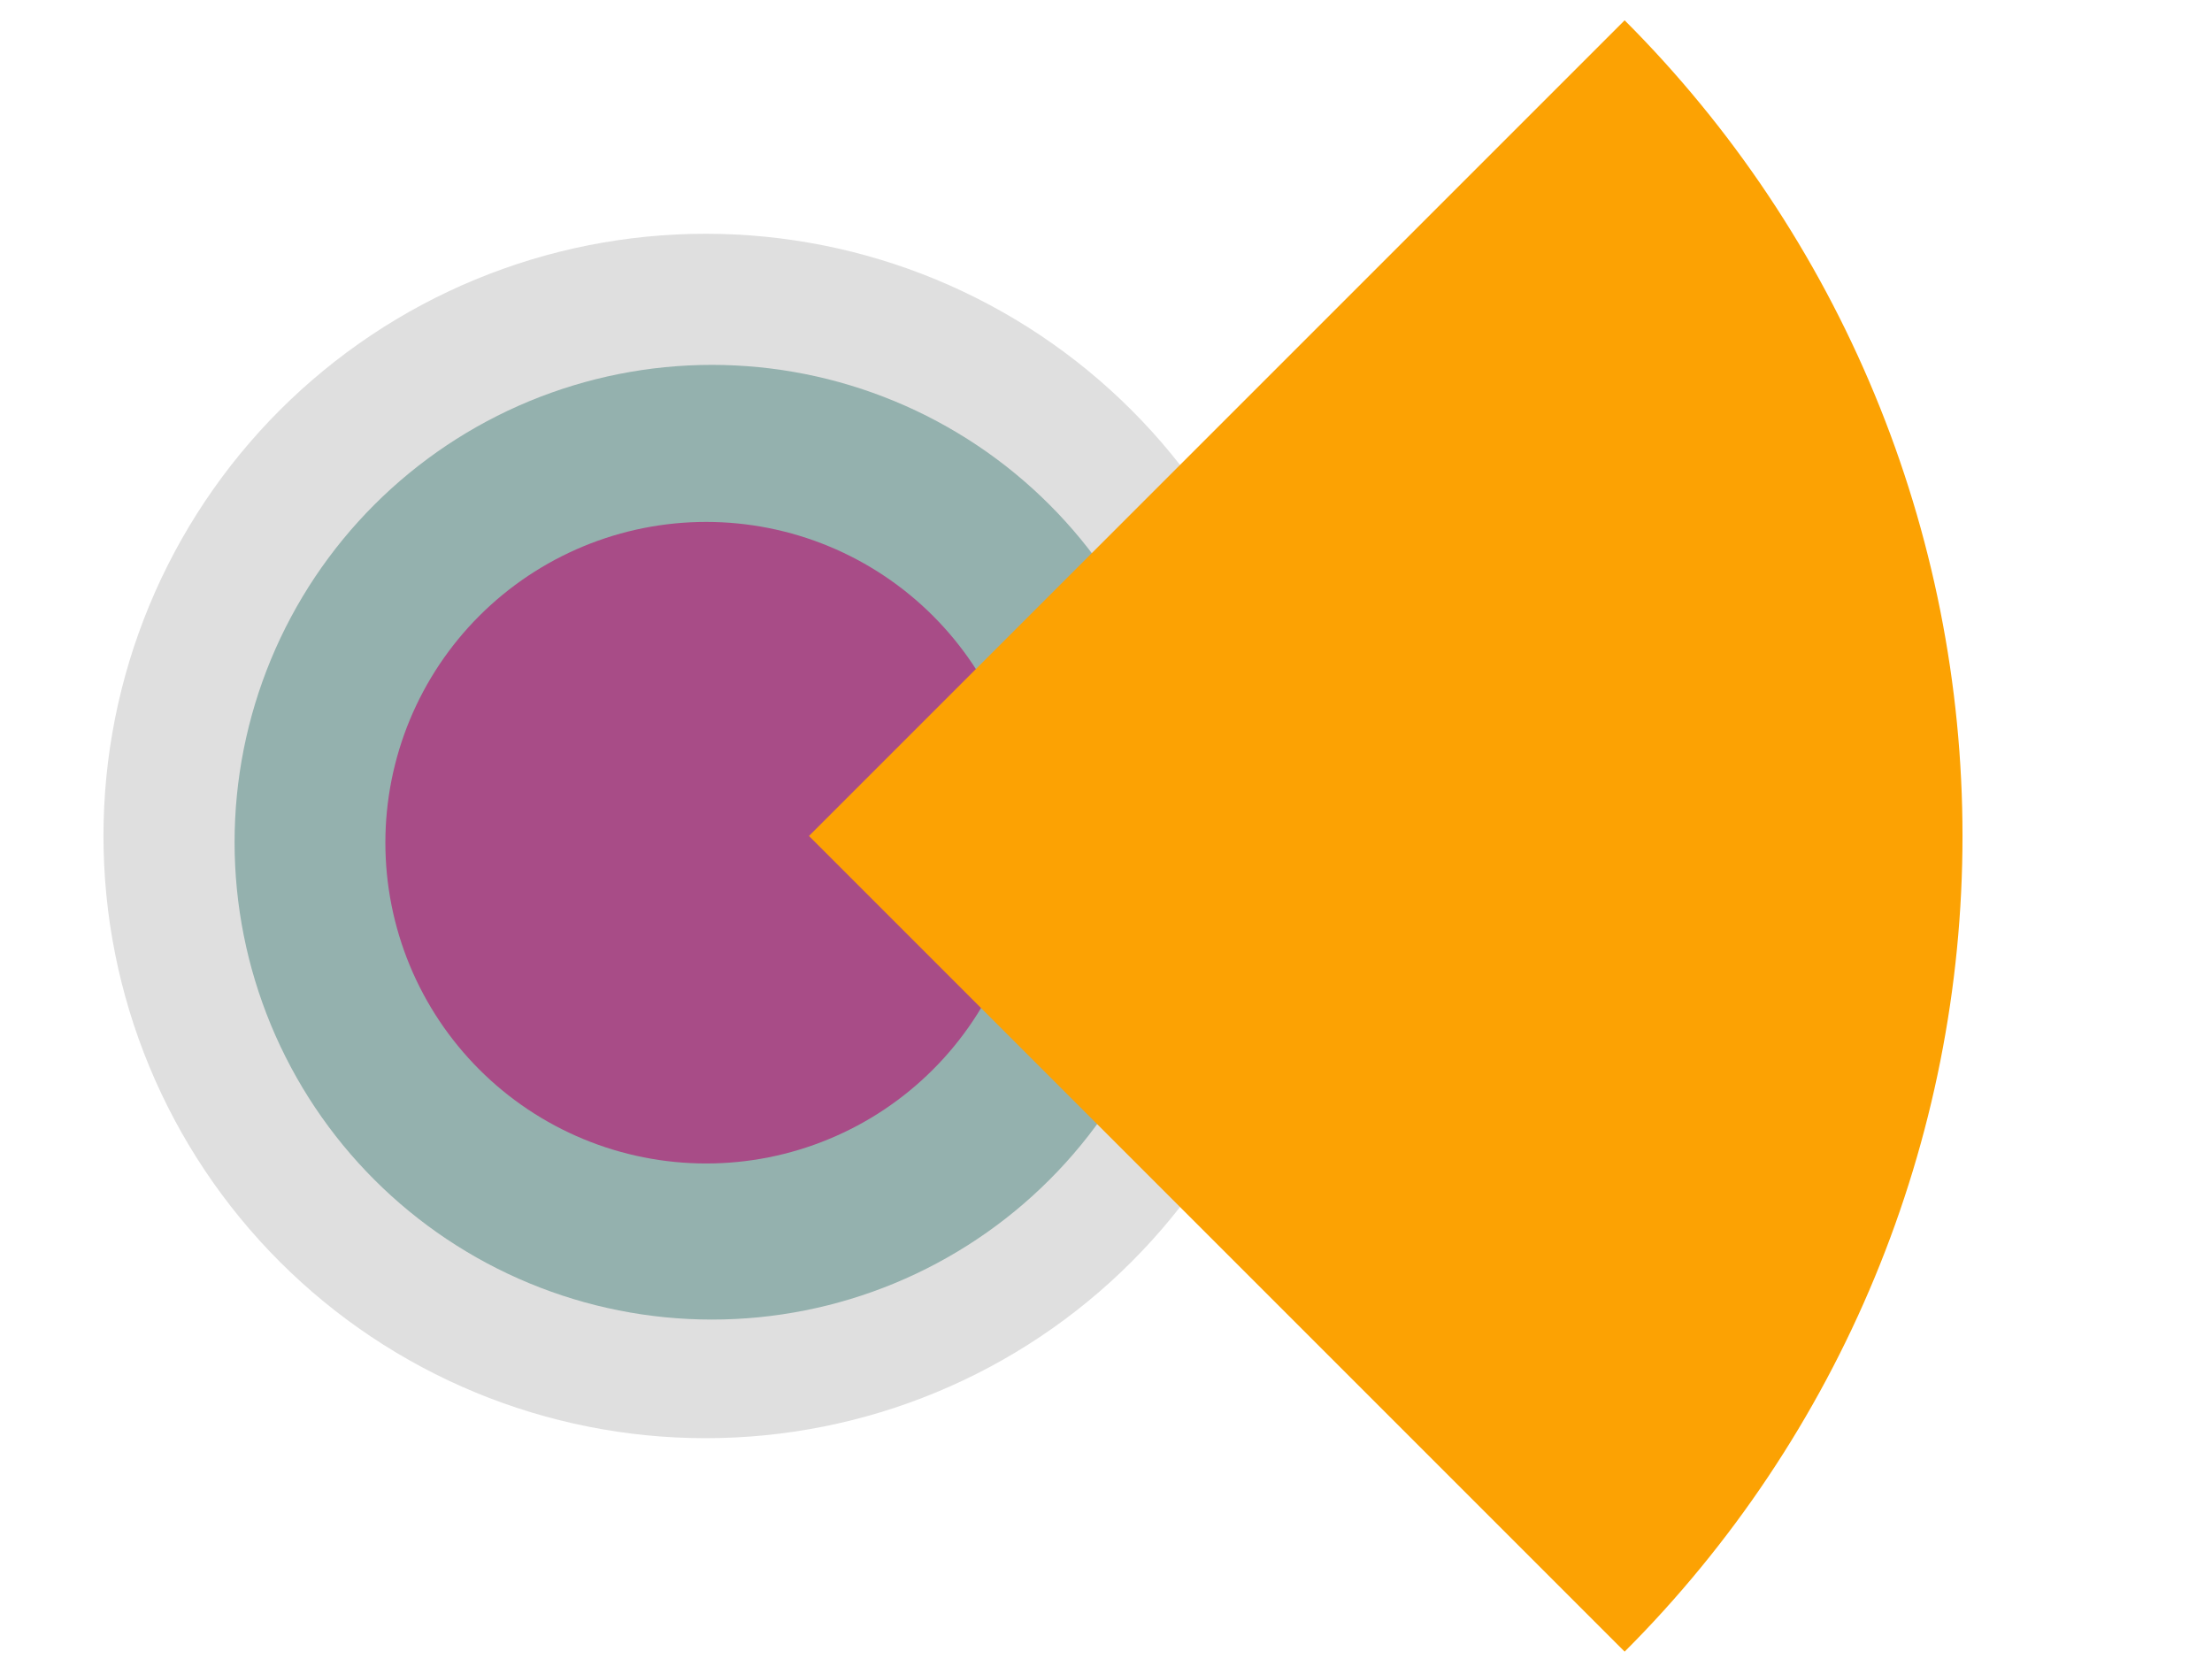 <svg xmlns="http://www.w3.org/2000/svg" xmlns:xlink="http://www.w3.org/1999/xlink" width="1024" zoomAndPan="magnify" viewBox="0 0 768 576" height="768" preserveAspectRatio="xMidYMid meet" version="1.0"><defs><clipPath id="d71048d570"><path d="M 35.594 81 L 454.094 81 L 454.094 499.332 L 35.594 499.332 Z M 35.594 81 " clip-rule="nonzero"/></clipPath><clipPath id="f617927ecd"><path d="M 81.41 126.648 L 412.91 126.648 L 412.91 458.148 L 81.41 458.148 Z M 81.41 126.648 " clip-rule="nonzero"/></clipPath><clipPath id="ef7e852271"><path d="M 133.801 181.207 L 356.551 181.207 L 356.551 403.957 L 133.801 403.957 Z M 133.801 181.207 " clip-rule="nonzero"/></clipPath><clipPath id="2866f2275d"><path d="M 280 7 L 682 7 L 682 574 L 280 574 Z M 280 7 " clip-rule="nonzero"/></clipPath><clipPath id="e2b9235b90"><path d="M 847.266 290.246 L 564.07 573.441 L 280.875 290.246 L 564.07 7.051 Z M 847.266 290.246 " clip-rule="nonzero"/></clipPath><clipPath id="792d533e2d"><path d="M 847.266 290.246 L 564.07 573.441 L 280.875 290.246 L 564.07 7.051 Z M 847.266 290.246 " clip-rule="nonzero"/></clipPath><clipPath id="25af2d56fb"><path d="M 847.266 290.246 L 564.07 573.441 L 280.875 290.246 L 564.07 7.051 Z M 847.266 290.246 " clip-rule="nonzero"/></clipPath></defs><g clip-path="url(#d71048d570)"><path fill="#dfdfdf" d="M 245.027 499.332 L 244.988 499.332 C 241.566 499.332 238.148 499.25 234.73 499.082 C 231.312 498.914 227.902 498.66 224.496 498.328 C 221.094 497.992 217.699 497.57 214.312 497.07 C 210.93 496.566 207.559 495.984 204.203 495.316 C 200.848 494.648 197.508 493.898 194.191 493.066 C 190.871 492.234 187.574 491.324 184.301 490.332 C 181.027 489.336 177.777 488.266 174.559 487.113 C 171.336 485.961 168.145 484.727 164.984 483.418 C 161.82 482.109 158.695 480.723 155.602 479.262 C 152.508 477.797 149.453 476.258 146.438 474.648 C 143.418 473.035 140.441 471.348 137.508 469.59 C 134.574 467.828 131.684 466 128.84 464.098 C 125.992 462.199 123.195 460.227 120.449 458.191 C 117.699 456.152 115.004 454.047 112.359 451.879 C 109.715 449.707 107.125 447.473 104.59 445.176 C 102.055 442.875 99.578 440.52 97.156 438.098 C 94.738 435.68 92.379 433.203 90.082 430.668 C 87.785 428.133 85.551 425.543 83.379 422.898 C 81.207 420.25 79.105 417.555 77.066 414.809 C 75.027 412.059 73.059 409.262 71.156 406.418 C 69.254 403.574 67.426 400.684 65.668 397.746 C 63.906 394.812 62.223 391.836 60.609 388.82 C 58.996 385.801 57.457 382.746 55.996 379.652 C 54.531 376.562 53.145 373.434 51.836 370.273 C 50.527 367.113 49.297 363.922 48.145 360.699 C 46.992 357.477 45.918 354.23 44.926 350.953 C 43.934 347.68 43.02 344.383 42.188 341.066 C 41.355 337.746 40.605 334.41 39.941 331.055 C 39.273 327.699 38.688 324.328 38.184 320.941 C 37.684 317.559 37.266 314.164 36.93 310.758 C 36.594 307.352 36.344 303.941 36.176 300.523 C 36.008 297.105 35.922 293.688 35.922 290.266 L 35.922 290.227 C 35.922 286.805 36.008 283.387 36.176 279.969 C 36.344 276.551 36.594 273.141 36.93 269.734 C 37.266 266.332 37.684 262.938 38.184 259.551 C 38.688 256.168 39.273 252.797 39.941 249.441 C 40.605 246.086 41.355 242.746 42.188 239.43 C 43.02 236.109 43.934 232.812 44.926 229.539 C 45.918 226.266 46.992 223.016 48.145 219.797 C 49.297 216.574 50.527 213.383 51.836 210.223 C 53.145 207.059 54.531 203.934 55.996 200.84 C 57.457 197.746 58.996 194.691 60.609 191.676 C 62.223 188.656 63.906 185.68 65.668 182.746 C 67.426 179.812 69.258 176.922 71.156 174.078 C 73.059 171.23 75.027 168.434 77.066 165.688 C 79.105 162.938 81.207 160.242 83.379 157.598 C 85.551 154.953 87.785 152.363 90.082 149.828 C 92.379 147.293 94.738 144.816 97.156 142.395 C 99.578 139.977 102.055 137.617 104.59 135.32 C 107.125 133.023 109.715 130.789 112.359 128.617 C 115.004 126.445 117.699 124.344 120.449 122.305 C 123.195 120.266 125.992 118.297 128.84 116.395 C 131.684 114.496 134.574 112.664 137.508 110.906 C 140.441 109.145 143.418 107.461 146.438 105.848 C 149.453 104.234 152.508 102.695 155.602 101.234 C 158.695 99.77 161.82 98.387 164.984 97.074 C 168.145 95.766 171.336 94.535 174.559 93.383 C 177.777 92.23 181.027 91.156 184.301 90.164 C 187.574 89.172 190.871 88.258 194.191 87.426 C 197.508 86.594 200.848 85.848 204.203 85.18 C 207.559 84.512 210.93 83.926 214.312 83.426 C 217.699 82.922 221.094 82.504 224.496 82.168 C 227.902 81.832 231.312 81.582 234.73 81.414 C 238.148 81.246 241.566 81.16 244.988 81.16 L 245.027 81.16 C 248.449 81.16 251.867 81.246 255.285 81.414 C 258.703 81.582 262.113 81.832 265.52 82.168 C 268.926 82.504 272.32 82.922 275.703 83.426 C 279.09 83.926 282.457 84.512 285.816 85.18 C 289.172 85.848 292.508 86.594 295.828 87.426 C 299.145 88.258 302.441 89.172 305.715 90.164 C 308.992 91.156 312.238 92.23 315.461 93.383 C 318.68 94.535 321.871 95.766 325.035 97.074 C 328.195 98.387 331.32 99.77 334.414 101.234 C 337.508 102.695 340.562 104.234 343.582 105.848 C 346.598 107.461 349.574 109.145 352.508 110.906 C 355.445 112.664 358.336 114.496 361.18 116.395 C 364.023 118.297 366.82 120.266 369.57 122.305 C 372.316 124.344 375.012 126.445 377.656 128.617 C 380.305 130.789 382.895 133.023 385.43 135.32 C 387.965 137.617 390.441 139.977 392.859 142.395 C 395.281 144.816 397.637 147.293 399.938 149.828 C 402.234 152.363 404.469 154.953 406.637 157.598 C 408.809 160.242 410.914 162.938 412.953 165.688 C 414.988 168.434 416.961 171.23 418.859 174.078 C 420.762 176.922 422.59 179.812 424.352 182.746 C 426.109 185.68 427.797 188.656 429.406 191.676 C 431.02 194.691 432.559 197.746 434.023 200.84 C 435.484 203.934 436.871 207.059 438.18 210.223 C 439.488 213.383 440.719 216.574 441.875 219.797 C 443.027 223.016 444.098 226.266 445.094 229.539 C 446.086 232.812 446.996 236.109 447.828 239.43 C 448.66 242.746 449.41 246.086 450.078 249.441 C 450.746 252.797 451.328 256.168 451.832 259.551 C 452.332 262.938 452.754 266.332 453.086 269.734 C 453.422 273.141 453.676 276.551 453.844 279.969 C 454.012 283.387 454.094 286.805 454.094 290.227 L 454.094 290.266 C 454.094 293.688 454.012 297.105 453.844 300.523 C 453.676 303.941 453.422 307.352 453.086 310.758 C 452.754 314.164 452.332 317.559 451.832 320.941 C 451.328 324.328 450.746 327.699 450.078 331.055 C 449.41 334.41 448.66 337.746 447.828 341.066 C 446.996 344.383 446.086 347.68 445.094 350.953 C 444.098 354.23 443.027 357.477 441.875 360.699 C 440.719 363.922 439.488 367.113 438.18 370.273 C 436.871 373.434 435.484 376.562 434.023 379.652 C 432.559 382.746 431.02 385.801 429.406 388.82 C 427.797 391.836 426.109 394.812 424.352 397.746 C 422.59 400.684 420.762 403.574 418.859 406.418 C 416.961 409.262 414.988 412.059 412.953 414.809 C 410.914 417.555 408.809 420.25 406.637 422.898 C 404.469 425.543 402.234 428.133 399.938 430.668 C 397.637 433.203 395.281 435.68 392.859 438.098 C 390.441 440.52 387.965 442.875 385.43 445.176 C 382.895 447.473 380.305 449.707 377.656 451.879 C 375.012 454.047 372.316 456.152 369.57 458.191 C 366.82 460.227 364.023 462.199 361.18 464.098 C 358.336 466 355.445 467.828 352.508 469.59 C 349.574 471.348 346.598 473.035 343.582 474.648 C 340.562 476.258 337.508 477.797 334.414 479.262 C 331.32 480.723 328.195 482.109 325.035 483.418 C 321.871 484.727 318.68 485.961 315.461 487.113 C 312.238 488.266 308.992 489.336 305.715 490.332 C 302.441 491.324 299.145 492.234 295.828 493.066 C 292.508 493.898 289.172 494.648 285.816 495.316 C 282.457 495.984 279.09 496.566 275.703 497.07 C 272.32 497.57 268.926 497.992 265.52 498.328 C 262.113 498.66 258.703 498.914 255.285 499.082 C 251.867 499.25 248.449 499.332 245.027 499.332 Z M 245.027 499.332 " fill-opacity="1" fill-rule="nonzero"/></g><g clip-path="url(#f617927ecd)"><path fill="#94b1ae" d="M 247.191 458.148 L 247.164 458.148 C 244.449 458.148 241.738 458.082 239.031 457.949 C 236.324 457.816 233.617 457.617 230.918 457.352 C 228.219 457.086 225.531 456.754 222.848 456.355 C 220.164 455.957 217.492 455.492 214.832 454.965 C 212.172 454.434 209.527 453.84 206.895 453.184 C 204.266 452.523 201.652 451.801 199.059 451.012 C 196.461 450.227 193.887 449.375 191.336 448.461 C 188.781 447.547 186.25 446.57 183.746 445.535 C 181.238 444.496 178.762 443.398 176.309 442.238 C 173.859 441.078 171.438 439.859 169.043 438.582 C 166.652 437.301 164.293 435.965 161.965 434.57 C 159.641 433.176 157.352 431.727 155.094 430.219 C 152.84 428.715 150.625 427.152 148.445 425.535 C 146.266 423.922 144.129 422.254 142.031 420.531 C 139.938 418.812 137.883 417.043 135.875 415.219 C 133.863 413.398 131.898 411.527 129.984 409.609 C 128.066 407.695 126.195 405.73 124.375 403.719 C 122.555 401.711 120.781 399.656 119.062 397.562 C 117.34 395.465 115.672 393.328 114.059 391.148 C 112.441 388.969 110.879 386.754 109.375 384.5 C 107.867 382.242 106.418 379.953 105.023 377.629 C 103.629 375.301 102.293 372.941 101.012 370.551 C 99.734 368.156 98.516 365.734 97.355 363.285 C 96.195 360.832 95.098 358.355 94.059 355.848 C 93.023 353.344 92.047 350.812 91.133 348.258 C 90.219 345.707 89.367 343.133 88.582 340.535 C 87.793 337.941 87.07 335.328 86.41 332.699 C 85.754 330.066 85.16 327.422 84.629 324.762 C 84.102 322.102 83.637 319.43 83.238 316.746 C 82.84 314.062 82.508 311.375 82.242 308.676 C 81.977 305.977 81.777 303.27 81.645 300.562 C 81.512 297.855 81.445 295.145 81.445 292.43 L 81.445 292.402 C 81.445 289.688 81.512 286.977 81.645 284.27 C 81.777 281.562 81.977 278.855 82.242 276.156 C 82.508 273.457 82.84 270.77 83.238 268.086 C 83.637 265.402 84.102 262.73 84.629 260.07 C 85.16 257.41 85.754 254.766 86.41 252.137 C 87.07 249.504 87.793 246.891 88.582 244.297 C 89.367 241.699 90.219 239.125 91.133 236.574 C 92.047 234.02 93.023 231.488 94.059 228.984 C 95.098 226.477 96.195 224 97.355 221.547 C 98.516 219.098 99.734 216.676 101.012 214.281 C 102.293 211.891 103.629 209.531 105.023 207.207 C 106.418 204.879 107.867 202.59 109.375 200.332 C 110.879 198.078 112.441 195.863 114.059 193.684 C 115.672 191.504 117.34 189.367 119.062 187.27 C 120.781 185.176 122.555 183.121 124.375 181.113 C 126.195 179.102 128.066 177.141 129.984 175.223 C 131.898 173.305 133.863 171.434 135.875 169.613 C 137.883 167.793 139.938 166.02 142.031 164.301 C 144.129 162.578 146.266 160.91 148.445 159.297 C 150.625 157.68 152.84 156.117 155.094 154.613 C 157.352 153.105 159.641 151.656 161.965 150.262 C 164.293 148.867 166.652 147.531 169.043 146.25 C 171.438 144.973 173.859 143.754 176.309 142.594 C 178.762 141.434 181.238 140.336 183.746 139.297 C 186.25 138.262 188.781 137.285 191.336 136.371 C 193.887 135.457 196.461 134.605 199.059 133.82 C 201.652 133.031 204.266 132.309 206.895 131.648 C 209.527 130.992 212.172 130.398 214.832 129.867 C 217.492 129.34 220.164 128.875 222.848 128.477 C 225.531 128.078 228.219 127.746 230.918 127.48 C 233.617 127.215 236.324 127.016 239.031 126.883 C 241.738 126.75 244.449 126.684 247.164 126.684 L 247.191 126.684 C 249.906 126.684 252.613 126.75 255.324 126.883 C 258.031 127.016 260.738 127.215 263.438 127.48 C 266.137 127.746 268.824 128.078 271.508 128.477 C 274.191 128.875 276.863 129.34 279.523 129.867 C 282.184 130.398 284.828 130.992 287.457 131.648 C 290.09 132.309 292.703 133.031 295.297 133.82 C 297.895 134.605 300.469 135.457 303.02 136.371 C 305.574 137.285 308.105 138.262 310.609 139.297 C 313.117 140.336 315.594 141.434 318.047 142.594 C 320.496 143.754 322.918 144.973 325.312 146.25 C 327.703 147.531 330.062 148.867 332.387 150.262 C 334.715 151.656 337.004 153.105 339.262 154.613 C 341.516 156.117 343.73 157.68 345.91 159.297 C 348.09 160.91 350.227 162.578 352.324 164.301 C 354.418 166.02 356.473 167.793 358.48 169.613 C 360.492 171.434 362.453 173.305 364.371 175.223 C 366.289 177.141 368.16 179.102 369.98 181.113 C 371.801 183.121 373.574 185.176 375.293 187.27 C 377.016 189.367 378.684 191.504 380.297 193.684 C 381.914 195.863 383.477 198.078 384.98 200.332 C 386.488 202.59 387.938 204.879 389.332 207.207 C 390.727 209.531 392.062 211.891 393.344 214.281 C 394.621 216.676 395.84 219.098 397 221.547 C 398.16 224 399.258 226.477 400.297 228.984 C 401.332 231.488 402.309 234.02 403.223 236.574 C 404.137 239.125 404.988 241.699 405.773 244.297 C 406.562 246.891 407.285 249.504 407.945 252.137 C 408.602 254.766 409.195 257.41 409.727 260.07 C 410.254 262.73 410.719 265.402 411.117 268.086 C 411.516 270.77 411.848 273.457 412.113 276.156 C 412.379 278.855 412.578 281.562 412.711 284.27 C 412.844 286.977 412.91 289.688 412.91 292.402 L 412.91 292.43 C 412.91 295.145 412.844 297.855 412.711 300.562 C 412.578 303.27 412.379 305.977 412.113 308.676 C 411.848 311.375 411.516 314.062 411.117 316.746 C 410.719 319.43 410.254 322.102 409.727 324.762 C 409.195 327.422 408.602 330.066 407.945 332.699 C 407.285 335.328 406.562 337.941 405.773 340.535 C 404.988 343.133 404.137 345.707 403.223 348.258 C 402.309 350.812 401.332 353.344 400.297 355.848 C 399.258 358.355 398.16 360.832 397 363.285 C 395.84 365.734 394.621 368.156 393.344 370.551 C 392.062 372.941 390.727 375.301 389.332 377.629 C 387.938 379.953 386.488 382.242 384.98 384.5 C 383.477 386.754 381.914 388.969 380.297 391.148 C 378.684 393.328 377.016 395.465 375.293 397.562 C 373.574 399.656 371.801 401.711 369.98 403.719 C 368.16 405.73 366.289 407.695 364.371 409.609 C 362.453 411.527 360.492 413.398 358.48 415.219 C 356.473 417.043 354.418 418.812 352.324 420.531 C 350.227 422.254 348.09 423.922 345.91 425.535 C 343.73 427.152 341.516 428.715 339.262 430.219 C 337.004 431.727 334.715 433.176 332.387 434.57 C 330.062 435.965 327.703 437.301 325.312 438.582 C 322.918 439.859 320.496 441.078 318.047 442.238 C 315.594 443.398 313.117 444.496 310.609 445.535 C 308.105 446.57 305.574 447.547 303.02 448.461 C 300.469 449.375 297.895 450.227 295.297 451.012 C 292.703 451.801 290.09 452.523 287.457 453.184 C 284.828 453.84 282.184 454.434 279.523 454.965 C 276.863 455.492 274.191 455.957 271.508 456.355 C 268.824 456.754 266.137 457.086 263.438 457.352 C 260.738 457.617 258.031 457.816 255.324 457.949 C 252.613 458.082 249.906 458.148 247.191 458.148 Z M 247.191 458.148 " fill-opacity="1" fill-rule="nonzero"/></g><g clip-path="url(#ef7e852271)"><path fill="#a84c87" d="M 245.184 403.957 L 245.164 403.957 C 243.34 403.957 241.52 403.91 239.699 403.82 C 237.879 403.73 236.062 403.598 234.25 403.418 C 232.434 403.242 230.625 403.016 228.824 402.75 C 227.02 402.484 225.227 402.172 223.438 401.816 C 221.648 401.461 219.871 401.062 218.105 400.617 C 216.336 400.176 214.582 399.688 212.836 399.16 C 211.094 398.633 209.363 398.059 207.645 397.445 C 205.93 396.832 204.23 396.176 202.547 395.477 C 200.863 394.781 199.195 394.043 197.551 393.262 C 195.902 392.484 194.273 391.664 192.668 390.805 C 191.059 389.945 189.473 389.047 187.91 388.113 C 186.348 387.176 184.809 386.199 183.293 385.188 C 181.777 384.176 180.289 383.125 178.824 382.039 C 177.359 380.953 175.922 379.832 174.516 378.676 C 173.105 377.52 171.727 376.332 170.375 375.105 C 169.027 373.883 167.707 372.625 166.418 371.336 C 165.129 370.047 163.871 368.73 162.648 367.379 C 161.426 366.027 160.234 364.648 159.078 363.238 C 157.922 361.832 156.801 360.395 155.715 358.93 C 154.629 357.465 153.578 355.977 152.566 354.461 C 151.555 352.945 150.582 351.406 149.645 349.844 C 148.707 348.281 147.809 346.695 146.949 345.086 C 146.09 343.48 145.27 341.852 144.492 340.207 C 143.711 338.559 142.973 336.891 142.277 335.207 C 141.578 333.523 140.922 331.824 140.309 330.109 C 139.695 328.391 139.125 326.664 138.594 324.918 C 138.066 323.176 137.578 321.418 137.137 319.648 C 136.695 317.883 136.293 316.105 135.938 314.316 C 135.582 312.527 135.273 310.734 135.004 308.93 C 134.738 307.129 134.516 305.32 134.336 303.508 C 134.156 301.691 134.023 299.875 133.934 298.055 C 133.844 296.234 133.801 294.414 133.801 292.59 L 133.801 292.57 C 133.801 290.746 133.844 288.926 133.934 287.105 C 134.023 285.285 134.156 283.469 134.336 281.656 C 134.516 279.84 134.738 278.031 135.004 276.23 C 135.273 274.426 135.582 272.633 135.938 270.844 C 136.293 269.055 136.695 267.277 137.137 265.512 C 137.578 263.742 138.066 261.988 138.594 260.242 C 139.125 258.5 139.695 256.77 140.309 255.051 C 140.922 253.336 141.578 251.637 142.277 249.953 C 142.973 248.27 143.711 246.602 144.492 244.957 C 145.27 243.309 146.09 241.68 146.949 240.074 C 147.809 238.465 148.707 236.879 149.645 235.316 C 150.582 233.754 151.555 232.215 152.566 230.699 C 153.578 229.184 154.629 227.695 155.715 226.23 C 156.801 224.766 157.922 223.328 159.078 221.922 C 160.234 220.512 161.426 219.133 162.648 217.781 C 163.871 216.434 165.129 215.113 166.418 213.824 C 167.707 212.535 169.027 211.277 170.375 210.055 C 171.727 208.832 173.105 207.641 174.516 206.484 C 175.922 205.328 177.359 204.207 178.824 203.121 C 180.289 202.035 181.777 200.988 183.293 199.973 C 184.809 198.961 186.348 197.988 187.91 197.051 C 189.473 196.113 191.059 195.215 192.668 194.355 C 194.273 193.496 195.902 192.676 197.551 191.898 C 199.195 191.117 200.863 190.379 202.547 189.684 C 204.23 188.984 205.93 188.328 207.645 187.715 C 209.363 187.102 211.094 186.531 212.836 186 C 214.582 185.473 216.336 184.984 218.105 184.543 C 219.871 184.102 221.648 183.699 223.438 183.344 C 225.227 182.988 227.02 182.68 228.824 182.41 C 230.625 182.145 232.434 181.922 234.25 181.742 C 236.062 181.562 237.879 181.43 239.699 181.34 C 241.52 181.25 243.34 181.207 245.164 181.207 L 245.184 181.207 C 247.008 181.207 248.828 181.25 250.648 181.34 C 252.469 181.43 254.285 181.562 256.102 181.742 C 257.914 181.922 259.723 182.145 261.523 182.41 C 263.328 182.68 265.121 182.988 266.91 183.344 C 268.699 183.699 270.477 184.102 272.242 184.543 C 274.012 184.984 275.77 185.473 277.512 186 C 279.254 186.531 280.984 187.102 282.703 187.715 C 284.418 188.328 286.117 188.984 287.801 189.684 C 289.484 190.379 291.152 191.117 292.801 191.898 C 294.445 192.676 296.074 193.496 297.68 194.355 C 299.289 195.215 300.875 196.113 302.438 197.051 C 304 197.988 305.539 198.961 307.055 199.973 C 308.57 200.988 310.059 202.035 311.523 203.121 C 312.988 204.207 314.426 205.328 315.832 206.484 C 317.242 207.641 318.621 208.832 319.973 210.055 C 321.324 211.277 322.641 212.535 323.93 213.824 C 325.219 215.113 326.477 216.434 327.699 217.781 C 328.926 219.133 330.113 220.512 331.27 221.922 C 332.426 223.328 333.547 224.766 334.633 226.23 C 335.719 227.695 336.77 229.184 337.781 230.699 C 338.793 232.215 339.77 233.754 340.703 235.316 C 341.641 236.879 342.539 238.465 343.398 240.074 C 344.258 241.68 345.078 243.309 345.855 244.957 C 346.637 246.602 347.375 248.27 348.07 249.953 C 348.77 251.637 349.426 253.336 350.039 255.051 C 350.652 256.77 351.227 258.5 351.754 260.242 C 352.281 261.988 352.77 263.742 353.211 265.512 C 353.656 267.277 354.055 269.055 354.41 270.844 C 354.766 272.633 355.078 274.426 355.344 276.23 C 355.609 278.031 355.836 279.84 356.012 281.656 C 356.191 283.469 356.324 285.285 356.414 287.105 C 356.504 288.926 356.551 290.746 356.551 292.57 L 356.551 292.59 C 356.551 294.414 356.504 296.234 356.414 298.055 C 356.324 299.875 356.191 301.691 356.012 303.508 C 355.836 305.32 355.609 307.129 355.344 308.93 C 355.078 310.734 354.766 312.527 354.41 314.316 C 354.055 316.105 353.656 317.883 353.211 319.648 C 352.77 321.418 352.281 323.176 351.754 324.918 C 351.227 326.664 350.652 328.391 350.039 330.109 C 349.426 331.824 348.77 333.523 348.07 335.207 C 347.375 336.891 346.637 338.559 345.855 340.207 C 345.078 341.852 344.258 343.48 343.398 345.086 C 342.539 346.695 341.641 348.281 340.703 349.844 C 339.77 351.406 338.793 352.945 337.781 354.461 C 336.77 355.977 335.719 357.465 334.633 358.93 C 333.547 360.395 332.426 361.832 331.27 363.238 C 330.113 364.648 328.926 366.027 327.699 367.379 C 326.477 368.73 325.219 370.047 323.93 371.336 C 322.641 372.625 321.324 373.883 319.973 375.105 C 318.621 376.332 317.242 377.52 315.832 378.676 C 314.426 379.832 312.988 380.953 311.523 382.039 C 310.059 383.125 308.57 384.176 307.055 385.188 C 305.539 386.199 304 387.176 302.438 388.113 C 300.875 389.047 299.289 389.945 297.68 390.805 C 296.074 391.664 294.445 392.484 292.801 393.262 C 291.152 394.043 289.484 394.781 287.801 395.477 C 286.117 396.176 284.418 396.832 282.703 397.445 C 280.984 398.059 279.254 398.633 277.512 399.16 C 275.77 399.688 274.012 400.176 272.242 400.617 C 270.477 401.062 268.699 401.461 266.91 401.816 C 265.121 402.172 263.328 402.484 261.523 402.75 C 259.723 403.016 257.914 403.242 256.102 403.418 C 254.285 403.598 252.469 403.73 250.648 403.82 C 248.828 403.91 247.008 403.957 245.184 403.957 Z M 245.184 403.957 " fill-opacity="1" fill-rule="nonzero"/></g><g clip-path="url(#2866f2275d)"><g clip-path="url(#e2b9235b90)"><g clip-path="url(#792d533e2d)"><g clip-path="url(#25af2d56fb)"><path fill="#fca203" d="M 564.07 573.441 L 280.875 290.246 L 564.07 7.051 C 568.707 11.684 573.223 16.43 577.625 21.285 C 582.027 26.145 586.309 31.105 590.465 36.172 C 594.625 41.238 598.656 46.402 602.559 51.668 C 606.465 56.934 610.238 62.289 613.879 67.738 C 617.52 73.191 621.023 78.727 624.395 84.348 C 627.766 89.969 630.996 95.672 634.086 101.453 C 637.176 107.23 640.121 113.086 642.922 119.012 C 645.727 124.934 648.379 130.926 650.887 136.98 C 653.398 143.035 655.754 149.148 657.965 155.32 C 660.172 161.492 662.227 167.715 664.129 173.988 C 666.031 180.258 667.781 186.574 669.371 192.934 C 670.965 199.289 672.402 205.684 673.68 212.113 C 674.957 218.539 676.078 224.996 677.039 231.48 C 678 237.965 678.805 244.469 679.445 250.988 C 680.09 257.512 680.57 264.047 680.891 270.594 C 681.215 277.141 681.375 283.691 681.375 290.246 C 681.375 296.801 681.215 303.352 680.891 309.898 C 680.57 316.445 680.09 322.98 679.445 329.5 C 678.805 336.023 678 342.527 677.039 349.012 C 676.078 355.496 674.957 361.949 673.68 368.379 C 672.402 374.809 670.965 381.203 669.371 387.559 C 667.781 393.918 666.031 400.234 664.129 406.504 C 662.227 412.777 660.172 419 657.965 425.172 C 655.754 431.34 653.398 437.453 650.887 443.512 C 648.379 449.566 645.727 455.555 642.922 461.48 C 640.121 467.406 637.176 473.258 634.086 479.039 C 630.996 484.82 627.766 490.523 624.395 496.145 C 621.023 501.766 617.52 507.301 613.879 512.75 C 610.238 518.203 606.465 523.559 602.559 528.824 C 598.656 534.09 594.625 539.254 590.465 544.32 C 586.309 549.387 582.027 554.348 577.625 559.207 C 573.223 564.062 568.707 568.809 564.07 573.441 Z M 564.07 573.441 " fill-opacity="1" fill-rule="nonzero"/></g></g></g></g></svg>